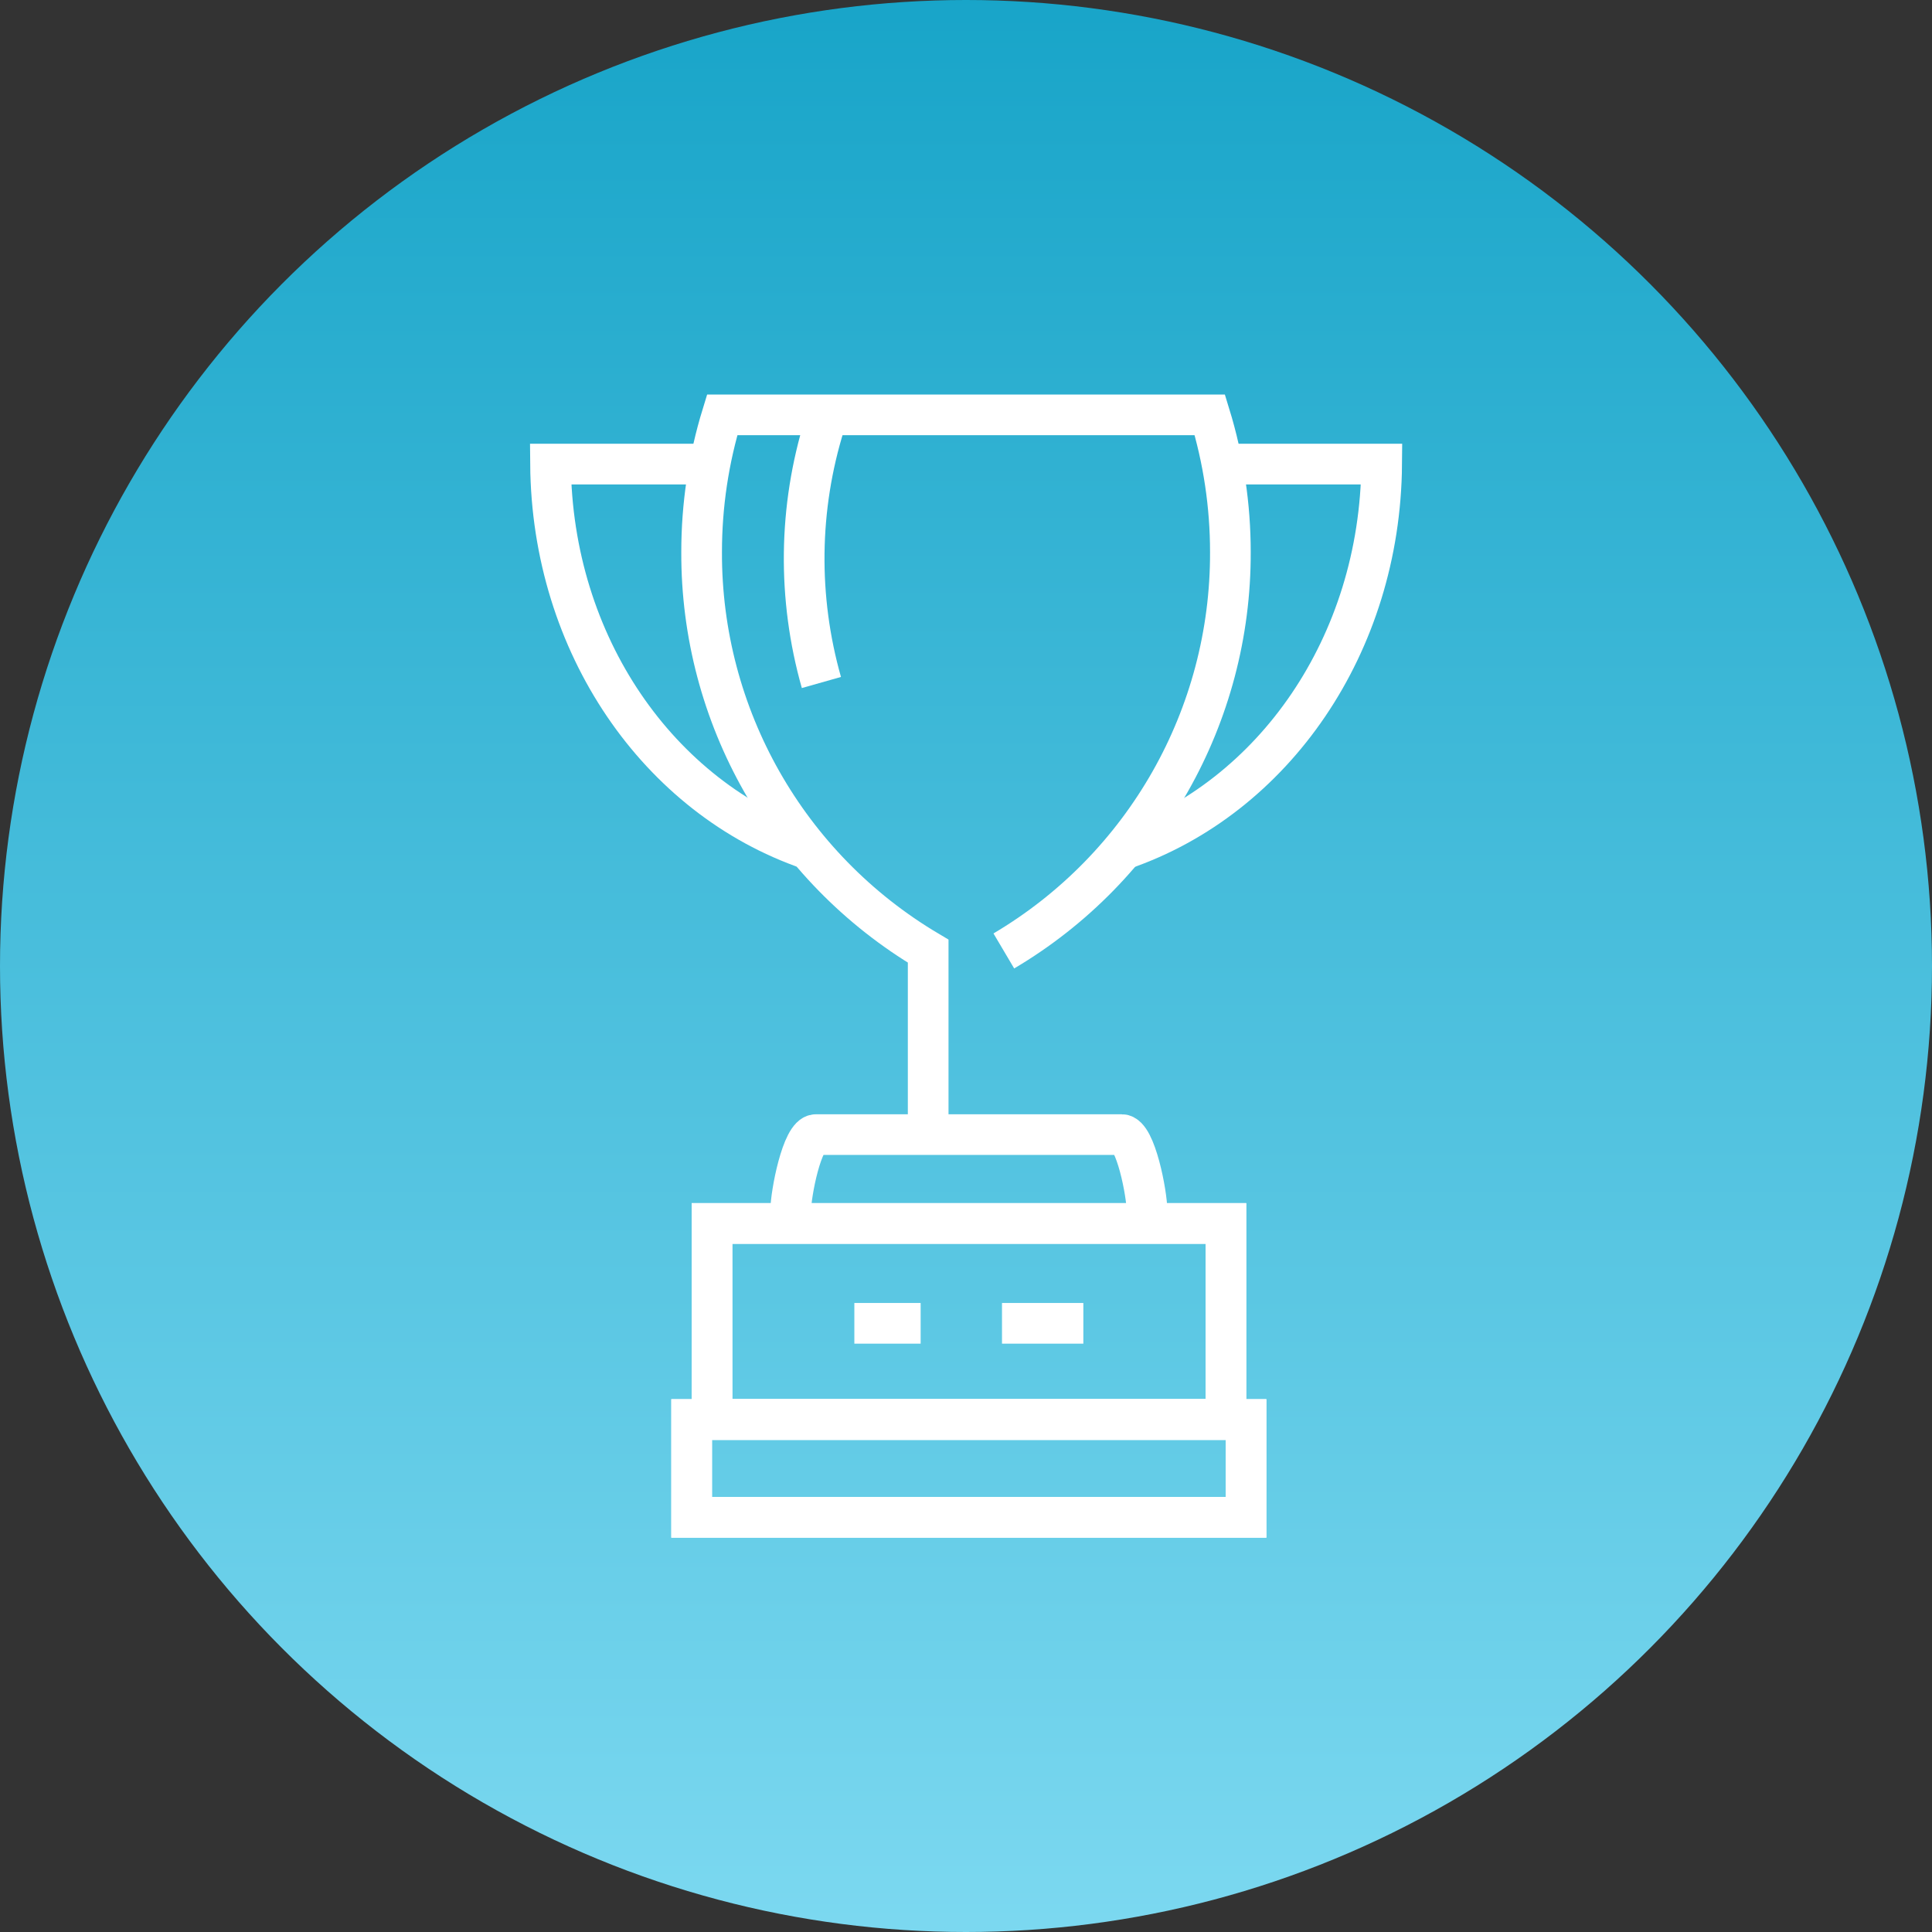 <?xml version="1.0" encoding="UTF-8"?><svg id="_レイヤー_2" xmlns="http://www.w3.org/2000/svg" xmlns:xlink="http://www.w3.org/1999/xlink" viewBox="0 0 95 95"><rect x="0" y="0" width="95" height="95" fill="#333333" stroke="none"/><defs><style>.cls-1{clip-path:url(#clippath);}.cls-2,.cls-3,.cls-4{fill:none;}.cls-2,.cls-5{stroke-width:0px;}.cls-3{stroke-miterlimit:10;}.cls-3,.cls-4{stroke:#fff;stroke-width:2px;}.cls-5{fill:url(#_名称未設定グラデーション_2);}.cls-4{stroke-dasharray:0 0 4 4;}</style><linearGradient id="_名称未設定グラデーション_2" x1="-178.2" y1="1483.3" x2="-178.2" y2="1482.3" gradientTransform="translate(16976.12 140913.12) scale(95 -95)" gradientUnits="userSpaceOnUse"><stop offset="0" stop-color="#17a4c8"/><stop offset="1" stop-color="#7bd8f0"/></linearGradient><clipPath id="clippath"><rect class="cls-2" x="25.93" y="19.27" width="43.14" height="56.46"/></clipPath></defs><g id="_レイヤー_1-2"><g id="_グループ_481"><circle id="_楕円形_5" class="cls-5" cx="47.5" cy="47.5" r="47.5"/><g id="_グループ_72"><g class="cls-1"><g id="_グループ_71"><path id="_パス_609" class="cls-3" d="m56.4,59.53c0-.82-.56-3.74-1.24-3.74h-15.04c-.68,0-1.24,2.92-1.24,3.74"/><path id="_パス_610" class="cls-3" d="m49.36,46.76c6.93-4.1,11.17-11.57,11.14-19.62,0-2.28-.34-4.56-1.01-6.74h-23.98c-.67,2.18-1.01,4.45-1.01,6.74-.03,8.06,4.21,15.52,11.14,19.63v8.98"/><path id="_パス_611" class="cls-3" d="m40.39,33.56c-1.18-4.16-1.13-8.58.16-12.71"/><path id="_パス_612" class="cls-3" d="m55.22,41.77c7.41-2.54,12.65-10.07,12.72-18.95h-7.83"/><path id="_パス_613" class="cls-3" d="m34.9,22.82h-7.83c.07,8.88,5.31,16.41,12.72,18.95"/><rect id="_長方形_90" class="cls-3" x="34.01" y="69.8" width="27.26" height="4.81"/><rect id="_長方形_91" class="cls-3" x="35.01" y="60.16" width="25.27" height="9.64"/><line id="_線_1270" class="cls-4" x1="53.27" y1="65.07" x2="42.01" y2="65.07"/><rect id="_長方形_92" class="cls-3" x="34.01" y="69.8" width="27.26" height="4.81"/><rect id="_長方形_93" class="cls-3" x="35.01" y="60.16" width="25.27" height="9.64"/></g></g></g></g></g></svg>